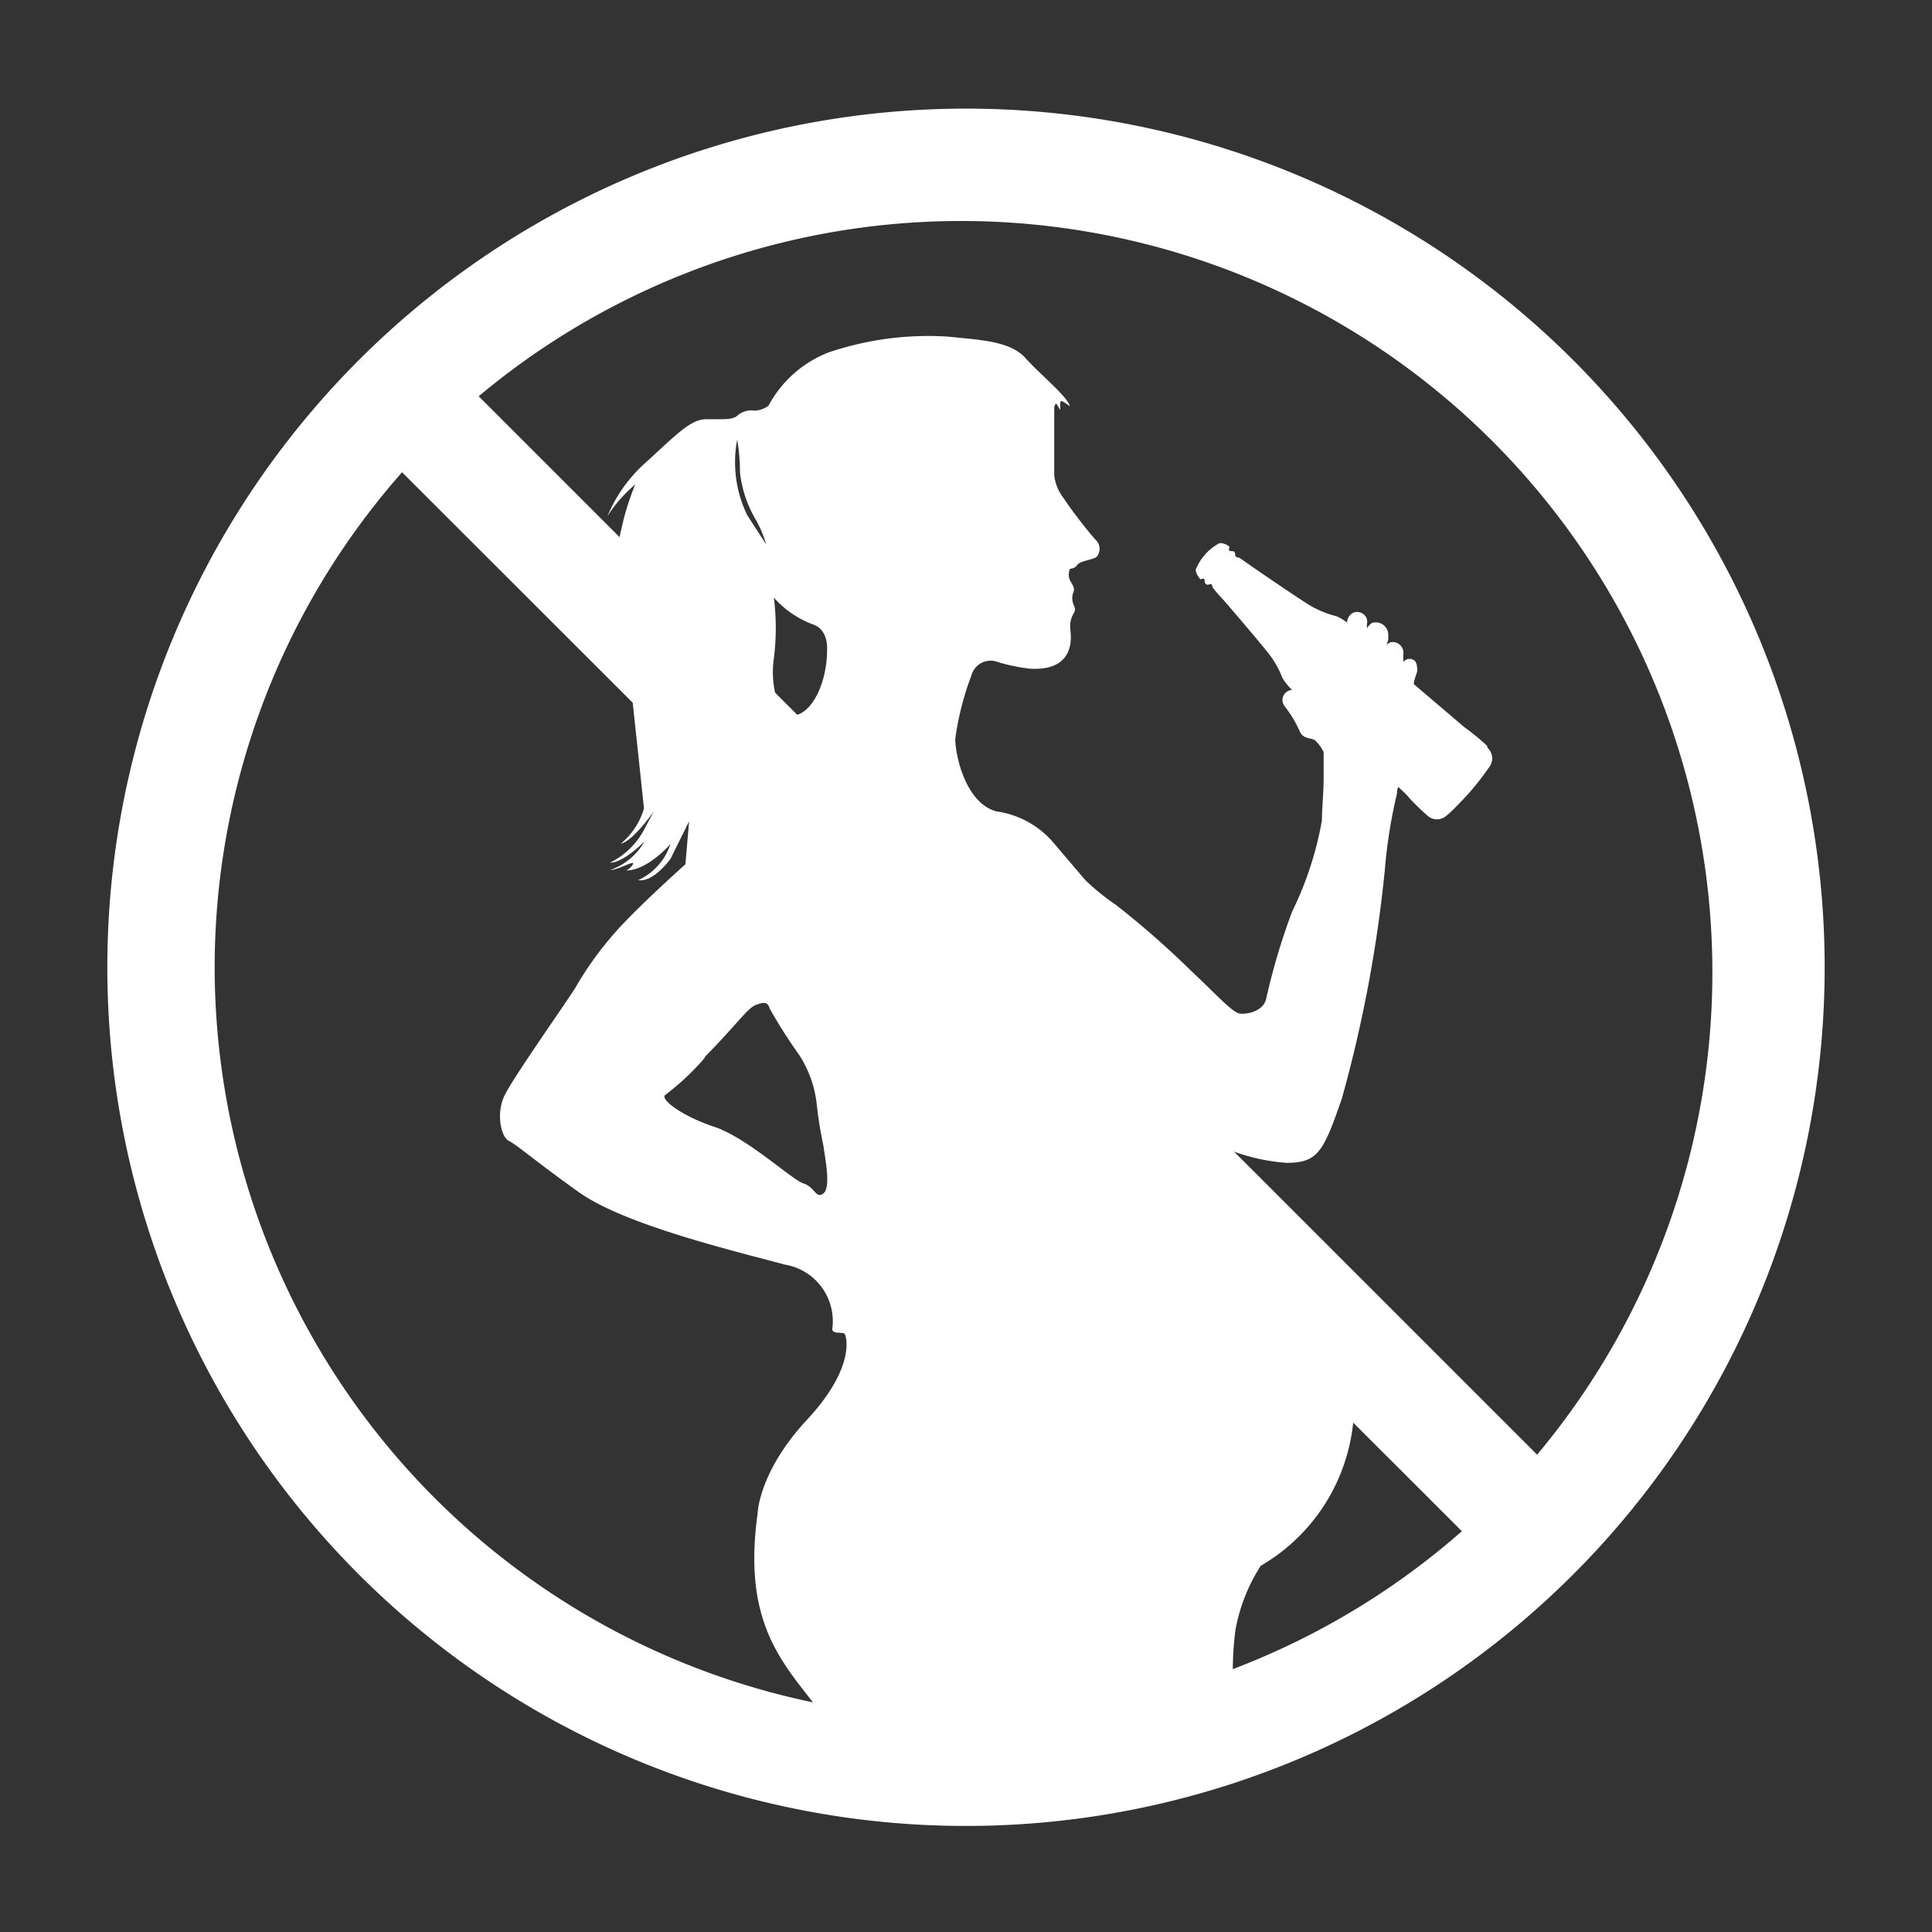 <svg id="Ebene_1" data-name="Ebene 1" xmlns="http://www.w3.org/2000/svg" viewBox="0 0 90 90"><rect x="0" y="0" width="90" height="90" fill="#333333" stroke="none"/><defs><style>.cls-1{fill:#fff;}</style></defs><title>pregnant_icon_white</title><path class="cls-1" d="M45,5.06a40,40,0,1,0,40,40A40,40,0,0,0,45,5.06Zm-35,40A34.85,34.85,0,0,1,18.73,22L68.1,71.33A35,35,0,0,1,10,45.06Zm61.6,22.7L22.3,18.46A35,35,0,0,1,71.6,67.77Z"/><path id="_Zusammengesetzter_Pfad_" data-name="&lt;Zusammengesetzter Pfad&gt;" class="cls-1" d="M69.27,34.74a10.78,10.78,0,0,0-1.06-.87l-2.35-2c0-.16.12-.45.15-.57s0-.44-.12-.53a.36.36,0,0,0-.36-.05.35.35,0,0,0-.16.12l0-.15,0-.2a.5.5,0,0,0-.6-.57.4.4,0,0,0-.18.14l.08-.26,0-.2A.58.58,0,0,0,64,29c-.17,0-.32.27-.32.27a1.3,1.3,0,0,1,0-.22.44.44,0,0,0-.19-.46.49.49,0,0,0-.42-.06.53.53,0,0,0-.32.47v0a2.58,2.58,0,0,0-.48-.29A4.68,4.68,0,0,1,61,28.19c-.61-.38-2.34-1.56-2.71-1.82s-.45-.32-.53-.37-.12,0-.19-.08,0-.14-.07-.21-.19,0-.24-.07.05-.14,0-.18a.68.68,0,0,0-.45-.16,2.43,2.43,0,0,0-1.11,1.24c0,.15.15.38.21.43s.13-.06.18,0,0,.17.09.24.14,0,.22,0,.06.1.11.18a6.12,6.12,0,0,0,.42.49c.3.33,1.66,1.93,2.11,2.49a4.57,4.57,0,0,1,.7,1.21,2.73,2.73,0,0,0,.45.56h0a.47.47,0,0,0-.33.78,5.65,5.65,0,0,1,.67,1.11c.17.43.51.31.73.46a1.73,1.73,0,0,1,.4.55v1.23c0,.63-.08,1.44-.08,1.95a15.88,15.88,0,0,1-1.39,4.25,30.85,30.85,0,0,0-1.21,4.07c-.14.57-.86.71-1.21.68s-1.14-.93-2.29-2a41.24,41.24,0,0,0-3.5-3.07A10.7,10.7,0,0,1,50.56,41L49,39.17a4.26,4.26,0,0,0-2.57-1.37c-1.45-.37-1.93-2.62-1.93-3.38a13.47,13.47,0,0,1,.75-2.95.93.93,0,0,1,1.26-.62,8.9,8.9,0,0,0,1.46.3c2.21.13,1.91-1.59,1.89-1.84A1.16,1.16,0,0,1,50,28.6c.13-.21.07-.28,0-.46a.79.79,0,0,1,0-.55c.09-.2-.05-.36-.17-.58a.71.71,0,0,1,0-.48c0-.07.21,0,.35-.21s.79-.24.92-.4a.57.57,0,0,0-.07-.78,21.18,21.18,0,0,1-1.53-2,2.09,2.09,0,0,1-.39-1c0-.23,0-1.37,0-1.89s0-1.08,0-1.22.07-.28.13-.18.15.25.15.25v-.25c0-.11,0-.19.09-.16a2.29,2.29,0,0,1,.36.24c-.11-.46-1.36-1.46-2.07-2.25s-2.07-.84-3.62-1a14.49,14.49,0,0,0-5.53.73,5.37,5.37,0,0,0-2.82,2.49,1.16,1.16,0,0,1-.65.23,1,1,0,0,0-.79.22c-.22.23-.76.17-1.48.18s-1.39.73-2.78,2a6.83,6.83,0,0,0-1.8,2.51,6.48,6.48,0,0,1,1.29-1.47,13,13,0,0,0-.53,1.59c-.09.36-.17.72-.24,1.06l7.37,7.37a4.48,4.48,0,0,1-.14-1.92,11.32,11.32,0,0,0,0-2.83,4.59,4.59,0,0,0,1.85,1.26c.69.25.63,1.13.63,1.13,0,1.6-.69,2.92-1.45,3.08a.62.62,0,0,1-.18,0L57.08,53.49a9.09,9.09,0,0,0,2.86.68c1.47,0,1.72-.55,2.57-3a62.55,62.55,0,0,0,2-10.64,23.7,23.7,0,0,1,.57-3.58c0-.09,0-.18.06-.29l.35.33a10.2,10.2,0,0,0,1,1,.66.66,0,0,0,.9,0c.27-.2,1-1,1-1l.14-.16a13.61,13.61,0,0,0,.84-1.09.67.67,0,0,0-.07-.9M34.81,24a5.65,5.65,0,0,1-.47-3.52A8.69,8.69,0,0,1,34.47,22a5.52,5.52,0,0,0,.75,2.23,5.39,5.39,0,0,1,.47,1.13ZM30,37.66a3.34,3.34,0,0,1-1.08,1.64c.58-.12,1.54-1.51,1.54-1.51l-.42.79a3.58,3.58,0,0,1-1.63,1.61c.65,0,1.62-1,1.62-1a3,3,0,0,1-1.6,1.34c.36,0,1.15-.48,1.06-.28a.67.67,0,0,1-.32.3c1,0,2.06-1.23,2.06-1.23A2.79,2.79,0,0,1,29.73,41c.72.12,1.51-1,1.51-1l.86-1.74-.17,2s-2.34,2.09-3.32,3.23A15.73,15.73,0,0,0,26.81,46c-.51.82-2.94,4.24-3.32,5.06s-.16,1.9.22,2.09,1.11.85,3.23,2.37,7.12,2.72,9.62,3.39a2.67,2.67,0,0,1,2.21,3c0,.25.48.13.57.22s.54,1.55-1.74,4-2.31,4.4-2.31,4.4c-.67,4.87,1,6.75,2.62,8.82a34.52,34.52,0,0,0,19.52-1.26,15.09,15.09,0,0,1,.12-2.15,8.25,8.25,0,0,1,1.18-3A8.74,8.74,0,0,0,63.06,66L29.44,32.41Zm2.83,11.58c1.54-1.57,2-2.29,2.39-2.43s.54-.14.64.18a23.79,23.79,0,0,0,1.36,2.14,5.25,5.25,0,0,1,.82,2.25,18.79,18.79,0,0,0,.32,2c.07.57.36,1.93,0,2.21s-.39-.29-.93-.46S34.81,53,33.27,52.49,30.71,51.18,31,51a12,12,0,0,0,1.82-1.71"/></svg>